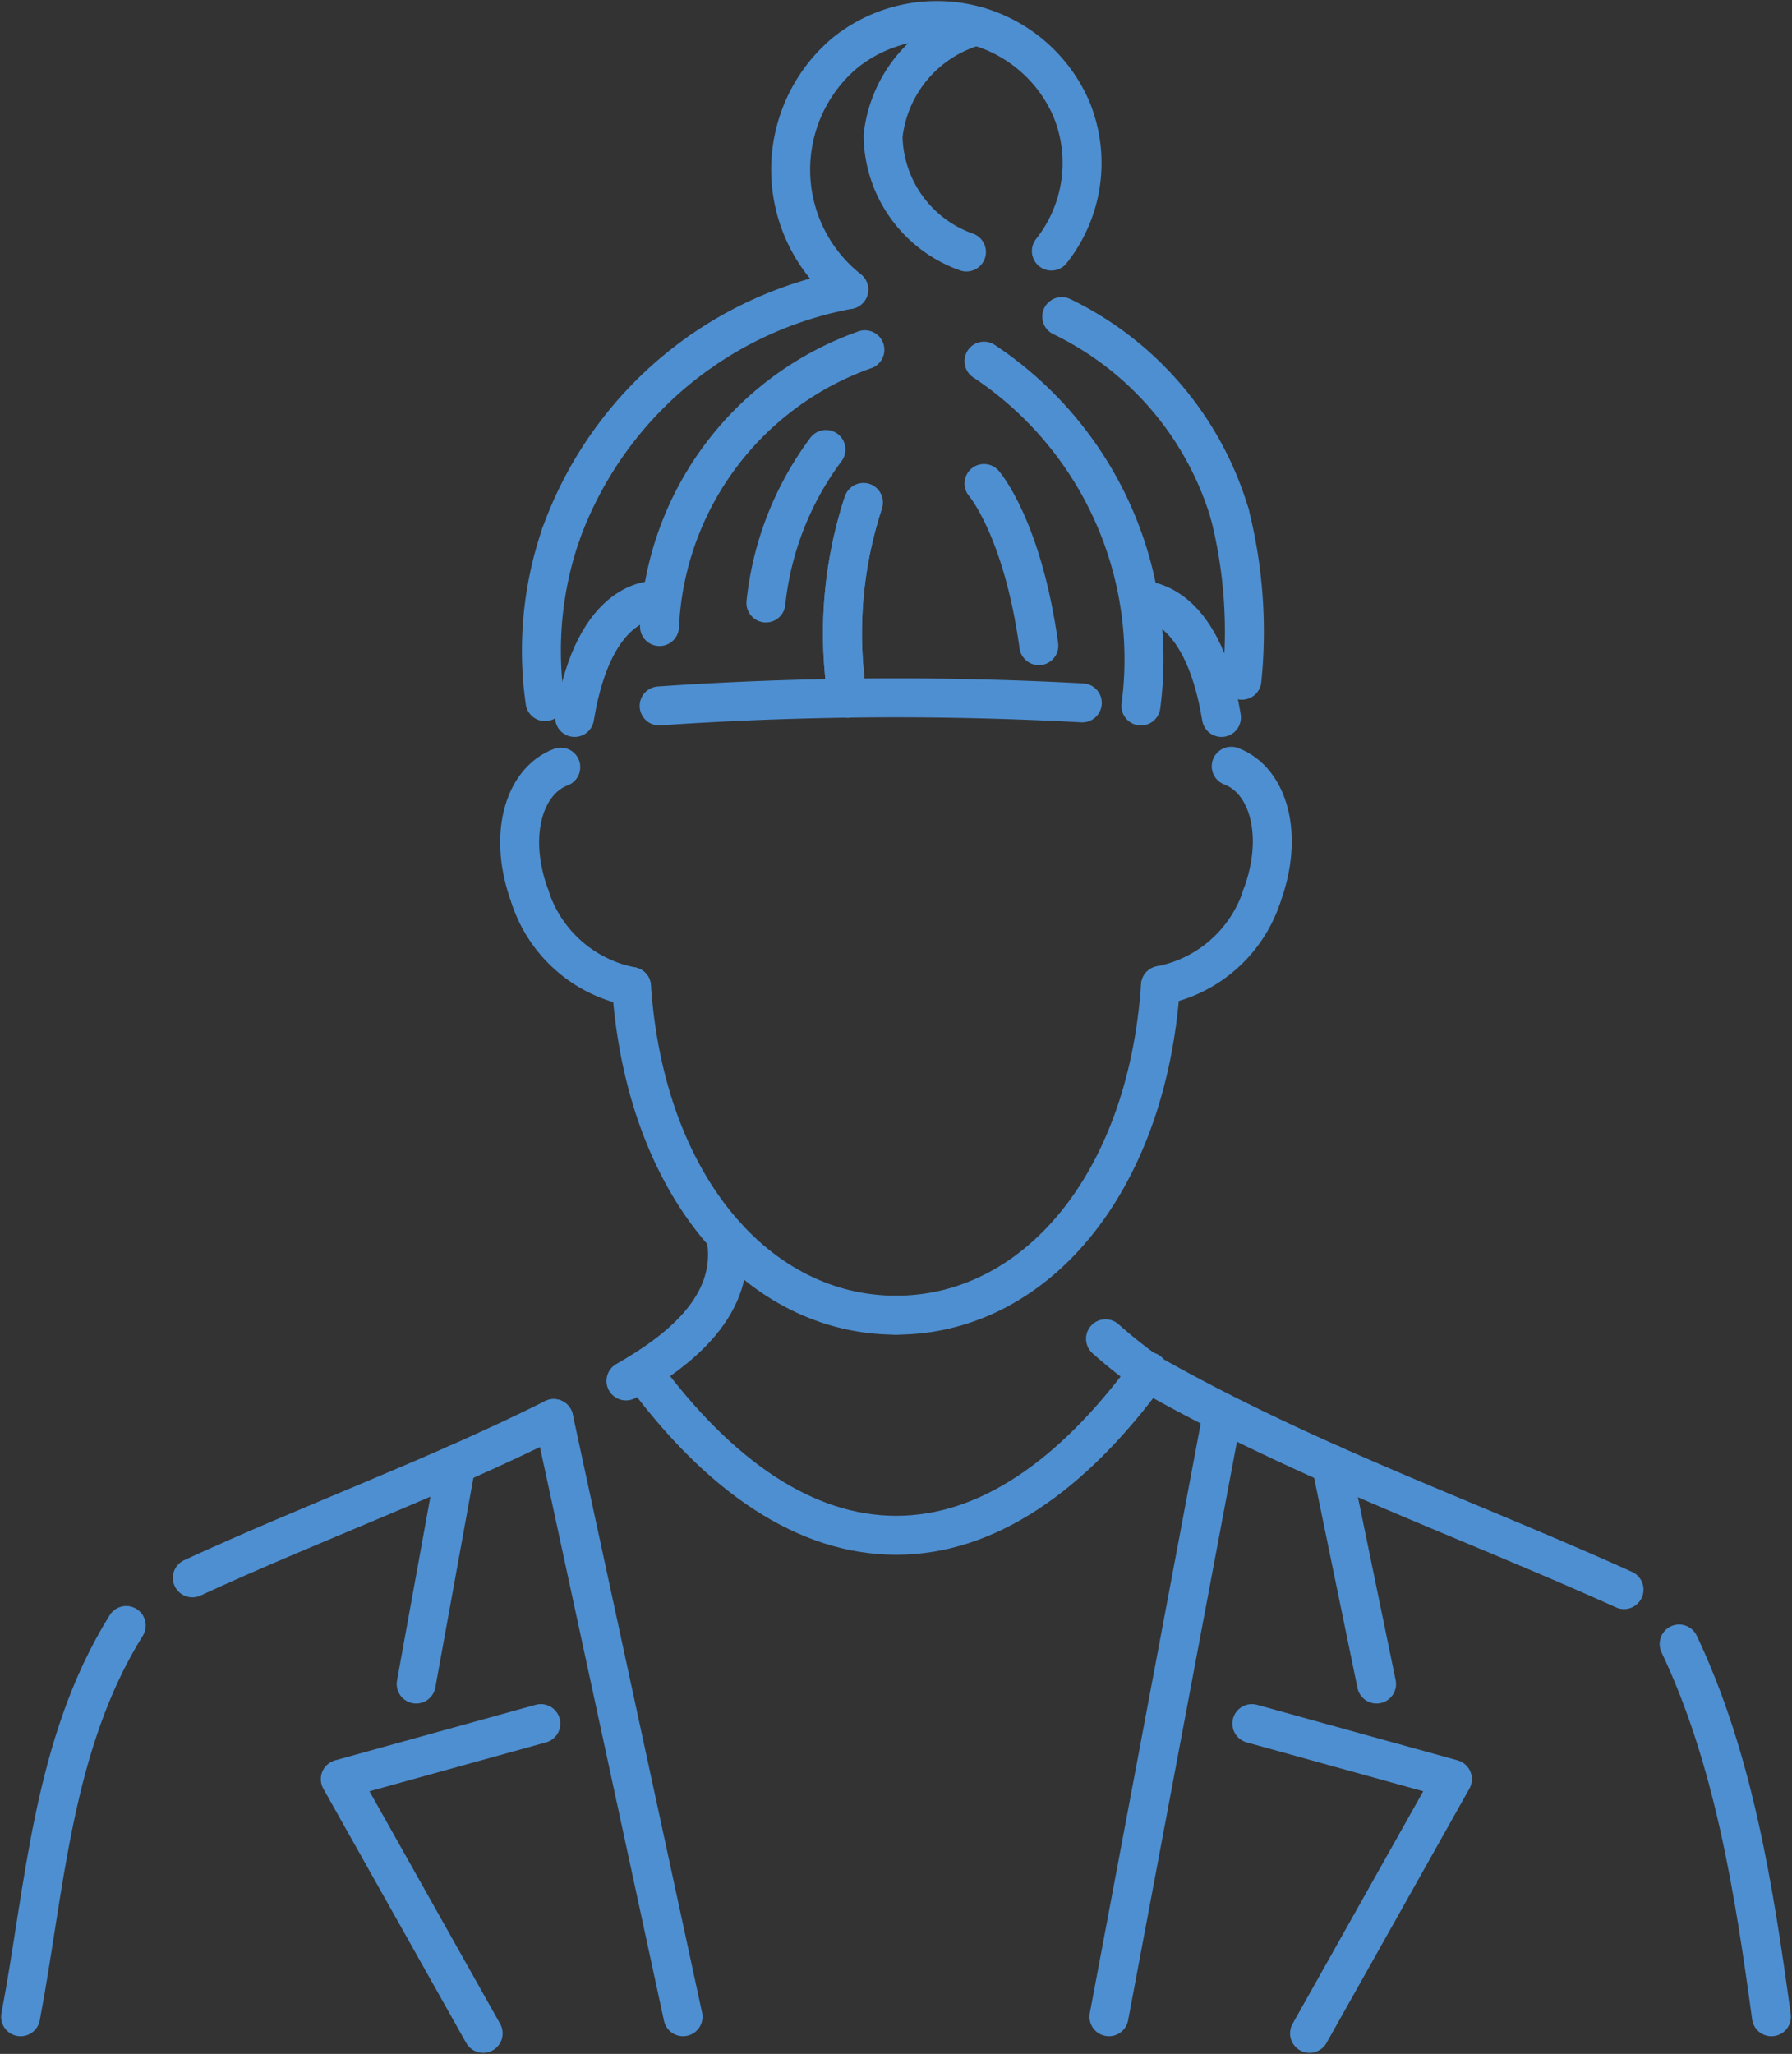 <svg id="グループ_3618" data-name="グループ 3618" xmlns="http://www.w3.org/2000/svg" xmlns:xlink="http://www.w3.org/1999/xlink" width="68.994" height="79.063" viewBox="0 0 68.994 79.063">
  <rect x="0" y="0" width="68.994" height="79.063" fill="#333333" stroke="none"/>
  <defs>
    <clipPath id="clip-path">
      <rect id="長方形_228" data-name="長方形 228" width="68.994" height="79.063" fill="none" stroke="#4e8fd1" stroke-width="1.5"/>
    </clipPath>
  </defs>
  <g id="グループ_3617" data-name="グループ 3617" clip-path="url(#clip-path)">
    <path id="パス_1555" data-name="パス 1555" d="M86.334,131.591c-5.295,0-9.651-4.951-10.184-12.653" transform="translate(-51.837 -80.964)" fill="none" stroke="#4e8fd1" stroke-linecap="round" stroke-linejoin="round" stroke-width="1.5"/>
    <path id="パス_1556" data-name="パス 1556" d="M67.841,111.624a5.127,5.127,0,0,1-3.9-3.431" transform="translate(-43.528 -73.649)" fill="none" stroke="#4e8fd1" stroke-linecap="round" stroke-linejoin="round" stroke-width="1.5"/>
    <path id="パス_1557" data-name="パス 1557" d="M63.077,97.513C62.2,95.189,62.8,93.05,64.252,92.5" transform="translate(-42.661 -62.97)" fill="none" stroke="#4e8fd1" stroke-linecap="round" stroke-linejoin="round" stroke-width="1.5"/>
    <path id="パス_1558" data-name="パス 1558" d="M108.047,131.508c5.295,0,9.651-4.966,10.184-12.691" transform="translate(-73.55 -80.881)" fill="none" stroke="#4e8fd1" stroke-linecap="round" stroke-linejoin="round" stroke-width="1.5"/>
    <path id="パス_1559" data-name="パス 1559" d="M139.945,111.5a5.127,5.127,0,0,0,3.9-3.431" transform="translate(-95.264 -73.567)" fill="none" stroke="#4e8fd1" stroke-linecap="round" stroke-linejoin="round" stroke-width="1.5"/>
    <path id="パス_1560" data-name="パス 1560" d="M149.646,97.392c.873-2.324.277-4.463-1.175-5.008" transform="translate(-101.068 -62.888)" fill="none" stroke="#4e8fd1" stroke-linecap="round" stroke-linejoin="round" stroke-width="1.5"/>
    <path id="パス_1561" data-name="パス 1561" d="M6.55,195.979c-2.862,4.588-3.127,10.138-4.067,15.062" transform="translate(-1.69 -133.407)" fill="none" stroke="#4e8fd1" stroke-linecap="round" stroke-linejoin="round" stroke-width="1.5"/>
    <path id="パス_1562" data-name="パス 1562" d="M37.106,171.031c-4.547,2.273-9.307,4.008-13.914,6.132" transform="translate(-15.787 -116.425)" fill="none" stroke="#4e8fd1" stroke-linecap="round" stroke-linejoin="round" stroke-width="1.5"/>
    <path id="パス_1563" data-name="パス 1563" d="M79.32,148.955c.511,2.654-1.793,4.44-3.838,5.6" transform="translate(-51.382 -101.397)" fill="none" stroke="#4e8fd1" stroke-linecap="round" stroke-linejoin="round" stroke-width="1.5"/>
    <path id="パス_1564" data-name="パス 1564" d="M202.482,198.209c2.09,4.405,2.883,9.426,3.554,14.35" transform="translate(-137.834 -134.925)" fill="none" stroke="#4e8fd1" stroke-linecap="round" stroke-linejoin="round" stroke-width="1.5"/>
    <path id="パス_1565" data-name="パス 1565" d="M133.313,161.412a19.148,19.148,0,0,0,1.713,1.356c6.078,3.435,12.155,5.549,18.249,8.3" transform="translate(-90.749 -109.877)" fill="none" stroke="#4e8fd1" stroke-linecap="round" stroke-linejoin="round" stroke-width="1.5"/>
    <path id="パス_1566" data-name="パス 1566" d="M148.763,68.367a18.461,18.461,0,0,0-.468-6.4" transform="translate(-100.948 -42.182)" fill="none" stroke="#4e8fd1" stroke-linecap="round" stroke-linejoin="round" stroke-width="1.5"/>
    <path id="パス_1567" data-name="パス 1567" d="M128.035,38.172a12.35,12.35,0,0,1,6.469,7.6" transform="translate(-87.156 -25.985)" fill="none" stroke="#4e8fd1" stroke-linecap="round" stroke-linejoin="round" stroke-width="1.5"/>
    <path id="パス_1568" data-name="パス 1568" d="M84.548,37.29a14.609,14.609,0,0,1,5.672-2.372" transform="translate(-57.554 -23.769)" fill="none" stroke="#4e8fd1" stroke-linecap="round" stroke-linejoin="round" stroke-width="1.5"/>
    <path id="パス_1569" data-name="パス 1569" d="M67.636,49.393a14.617,14.617,0,0,1,5.4-7.047" transform="translate(-46.041 -28.826)" fill="none" stroke="#4e8fd1" stroke-linecap="round" stroke-linejoin="round" stroke-width="1.5"/>
    <path id="パス_1570" data-name="パス 1570" d="M65.436,70.861a13.762,13.762,0,0,1,.609-6.443" transform="translate(-44.45 -43.851)" fill="none" stroke="#4e8fd1" stroke-linecap="round" stroke-linejoin="round" stroke-width="1.5"/>
    <path id="パス_1571" data-name="パス 1571" d="M97.586,12.837a5.878,5.878,0,0,1-.163-9.1,5.643,5.643,0,0,1,8.724,2.131,5.454,5.454,0,0,1-.763,5.486" transform="translate(-64.905 -1.69)" fill="none" stroke="#4e8fd1" stroke-linecap="round" stroke-linejoin="round" stroke-width="1.5"/>
    <path id="パス_1572" data-name="パス 1572" d="M96.947,165.375c-2.943,4.039-6.241,6.3-9.722,6.3s-6.807-2.259-9.774-6.3" transform="translate(-52.722 -112.575)" fill="none" stroke="#4e8fd1" stroke-linecap="round" stroke-linejoin="round" stroke-width="1.5"/>
    <path id="パス_1573" data-name="パス 1573" d="M87.436,42.171a11.876,11.876,0,0,0-7.907,10.655" transform="translate(-54.137 -28.707)" fill="none" stroke="#4e8fd1" stroke-linecap="round" stroke-linejoin="round" stroke-width="1.5"/>
    <path id="パス_1574" data-name="パス 1574" d="M118.658,43.541A13.775,13.775,0,0,1,124.7,56.814" transform="translate(-80.773 -29.639)" fill="none" stroke="#4e8fd1" stroke-linecap="round" stroke-linejoin="round" stroke-width="1.5"/>
    <path id="パス_1575" data-name="パス 1575" d="M94.672,54.191A11.976,11.976,0,0,0,92.36,60.1" transform="translate(-62.872 -36.889)" fill="none" stroke="#4e8fd1" stroke-linecap="round" stroke-linejoin="round" stroke-width="1.5"/>
    <path id="パス_1576" data-name="パス 1576" d="M110.066,3.134a4.958,4.958,0,0,0-3.586,4.242,4.813,4.813,0,0,0,3.21,4.457" transform="translate(-72.481 -2.133)" fill="none" stroke="#4e8fd1" stroke-linecap="round" stroke-linejoin="round" stroke-width="1.5"/>
    <line id="線_123" data-name="線 123" x2="4.979" y2="23.027" transform="translate(21.319 54.606)" fill="none" stroke="#4e8fd1" stroke-linecap="round" stroke-linejoin="round" stroke-width="1.5"/>
    <line id="線_124" data-name="線 124" x1="4.332" y2="23.027" transform="translate(42.696 54.606)" fill="none" stroke="#4e8fd1" stroke-linecap="round" stroke-linejoin="round" stroke-width="1.5"/>
    <path id="パス_1577" data-name="パス 1577" d="M79.485,84.49a133.29,133.29,0,0,1,16.292-.117" transform="translate(-54.107 -57.316)" fill="none" stroke="#4e8fd1" stroke-linecap="round" stroke-linejoin="round" stroke-width="1.5"/>
    <path id="パス_1578" data-name="パス 1578" d="M102.332,60.573a16.154,16.154,0,0,0-.611,7.543" transform="translate(-69.089 -41.233)" fill="#fff" stroke="#4e8fd1" stroke-width="1.5"/>
    <path id="パス_1579" data-name="パス 1579" d="M102.332,60.573a16.154,16.154,0,0,0-.611,7.543" transform="translate(-69.089 -41.233)" fill="none" stroke="#4e8fd1" stroke-linecap="round" stroke-linejoin="round" stroke-width="1.5"/>
    <path id="パス_1580" data-name="パス 1580" d="M118.658,58.3s1.483,1.7,2.112,6.243" transform="translate(-80.773 -39.688)" fill="none" stroke="#4e8fd1" stroke-linecap="round" stroke-linejoin="round" stroke-width="1.5"/>
    <path id="パス_1581" data-name="パス 1581" d="M137.395,72.382s2.388-.229,3.161,4.507" transform="translate(-93.528 -49.271)" fill="none" stroke="#4e8fd1" stroke-linecap="round" stroke-linejoin="round" stroke-width="1.5"/>
    <path id="パス_1582" data-name="パス 1582" d="M72.448,72.382s-2.388-.229-3.161,4.507" transform="translate(-47.165 -49.271)" fill="none" stroke="#4e8fd1" stroke-linecap="round" stroke-linejoin="round" stroke-width="1.5"/>
    <path id="パス_1583" data-name="パス 1583" d="M48.758,207.8l-7.721,2.138,5.5,9.787" transform="translate(-27.935 -141.452)" fill="none" stroke="#4e8fd1" stroke-linecap="round" stroke-linejoin="round" stroke-width="1.5"/>
    <line id="線_125" data-name="線 125" x1="1.537" y2="8.462" transform="translate(16.023 56.363)" fill="none" stroke="#4e8fd1" stroke-linecap="round" stroke-linejoin="round" stroke-width="1.5"/>
    <path id="パス_1584" data-name="パス 1584" d="M150.959,207.8l7.721,2.138-5.5,9.787" transform="translate(-102.761 -141.452)" fill="none" stroke="#4e8fd1" stroke-linecap="round" stroke-linejoin="round" stroke-width="1.5"/>
    <line id="線_126" data-name="線 126" x2="1.745" y2="8.462" transform="translate(51.254 56.363)" fill="none" stroke="#4e8fd1" stroke-linecap="round" stroke-linejoin="round" stroke-width="1.5"/>
  </g>
</svg>
